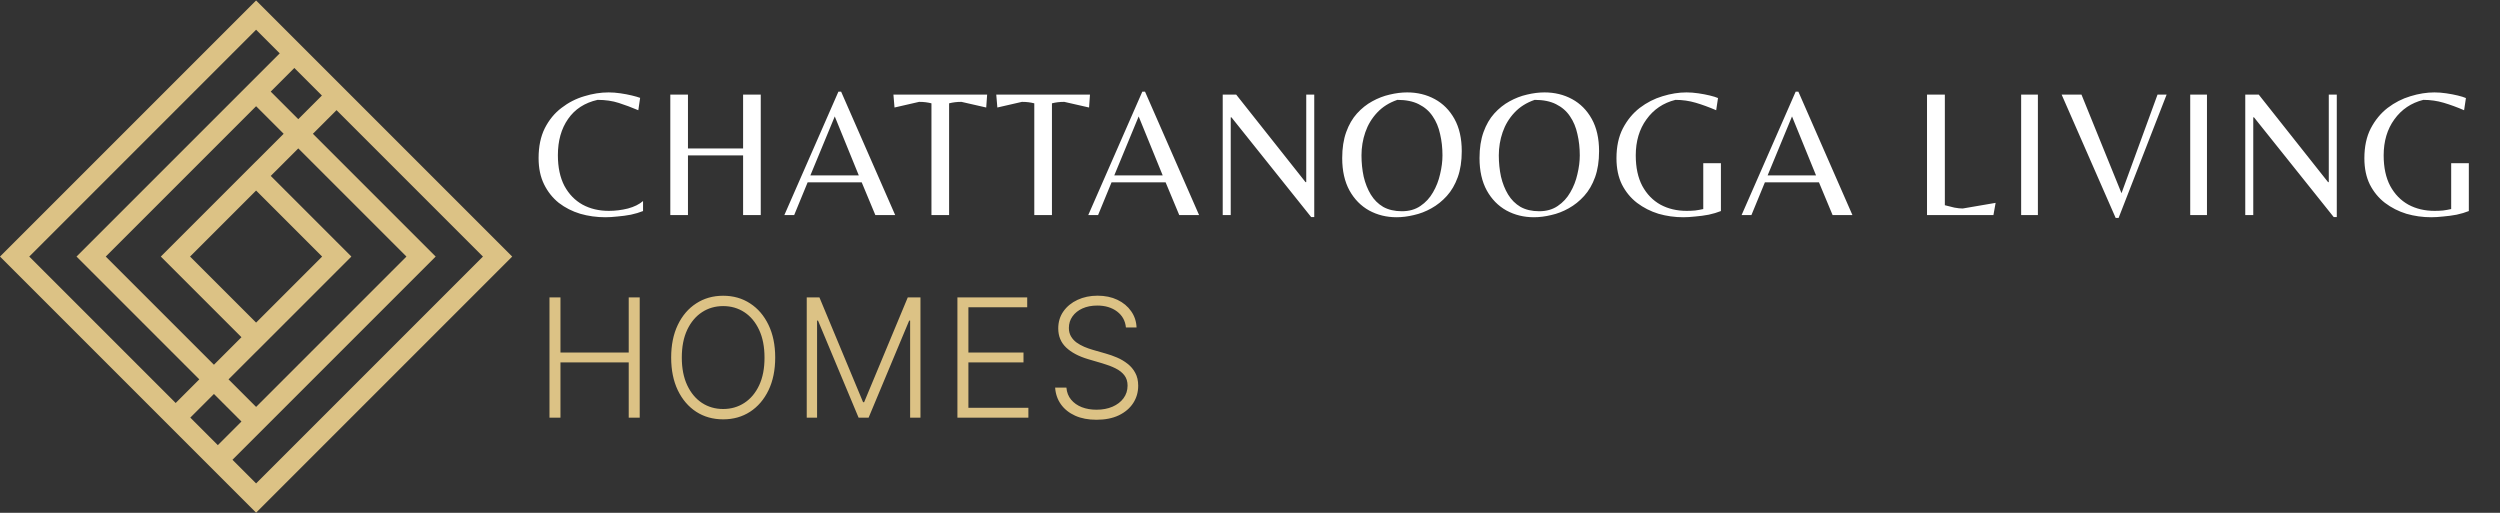 <svg width="1209" height="248" viewBox="0 0 1209 248" fill="none" xmlns="http://www.w3.org/2000/svg">
<rect x="0" y="0" width="1209" height="248" fill="#333333" stroke="none"/>
<path fill-rule="evenodd" clip-rule="evenodd" d="M123.849 14.369L14.142 124.076L84.955 194.889L96.384 183.46L44.071 131.147L37 124.076L44.071 117.005L116.778 44.298L123.849 37.227L123.851 37.23L135.28 25.801L123.849 14.369ZM142.351 32.872L130.922 44.301L144.245 57.623L155.673 46.194L142.351 32.872ZM123.849 51.369L137.173 64.694L123.858 78.009L123.849 78L116.778 85.071L84.844 117.005L77.773 124.076L84.844 131.147L116.771 163.073L103.455 176.389L51.142 124.076L123.849 51.369ZM144.245 71.765L130.929 85.08L162.853 117.005L169.924 124.076L162.853 131.147L130.92 163.08L123.849 170.151L123.842 170.144L110.526 183.46L123.849 196.782L196.555 124.076L144.245 71.765ZM162.745 53.265L151.316 64.694L203.626 117.005L210.697 124.076L203.626 131.147L130.92 203.853L123.849 210.924L123.846 210.922L112.417 222.351L123.849 233.782L233.555 124.076L162.745 53.265ZM103.455 190.531L92.026 201.96L105.342 215.276L116.771 203.847L103.455 190.531ZM7.071 117.005L0 124.076L7.071 131.147L116.778 240.853L123.849 247.924L130.92 240.853L240.626 131.147L247.697 124.076L240.626 117.005L130.92 7.298L123.849 0.227L116.778 7.298L7.071 117.005ZM123.849 92.142L91.915 124.076L123.849 156.009L155.782 124.076L123.849 92.142Z" fill="#DCC285"/>
<path d="M265.727 202V143.818H271.04V170.494H304.051V143.818H309.364V202H304.051V175.267H271.04V202H265.727ZM374.889 172.909C374.889 178.97 373.809 184.244 371.65 188.733C369.491 193.203 366.517 196.669 362.73 199.131C358.961 201.574 354.623 202.795 349.718 202.795C344.813 202.795 340.466 201.574 336.678 199.131C332.909 196.669 329.945 193.203 327.786 188.733C325.646 184.244 324.576 178.97 324.576 172.909C324.576 166.848 325.646 161.583 327.786 157.114C329.945 152.625 332.919 149.159 336.707 146.716C340.495 144.254 344.832 143.023 349.718 143.023C354.623 143.023 358.961 144.254 362.73 146.716C366.517 149.159 369.491 152.625 371.65 157.114C373.809 161.583 374.889 166.848 374.889 172.909ZM369.718 172.909C369.718 167.701 368.847 163.241 367.105 159.528C365.362 155.797 362.985 152.947 359.974 150.977C356.963 149.008 353.544 148.023 349.718 148.023C345.911 148.023 342.502 149.008 339.491 150.977C336.48 152.947 334.093 155.788 332.332 159.5C330.589 163.212 329.718 167.682 329.718 172.909C329.718 178.117 330.589 182.578 332.332 186.29C334.074 190.002 336.451 192.852 339.463 194.841C342.474 196.811 345.892 197.795 349.718 197.795C353.544 197.795 356.963 196.811 359.974 194.841C363.004 192.871 365.391 190.03 367.133 186.318C368.875 182.587 369.737 178.117 369.718 172.909ZM390.137 143.818H396.273L417.381 194.5H417.892L439 143.818H445.137V202H440.137V155.04H439.682L420.051 202H415.222L395.591 155.04H395.137V202H390.137V143.818ZM463.005 202V143.818H496.755V148.591H468.318V170.494H494.966V175.267H468.318V197.227H497.324V202H463.005ZM544.496 158.364C544.174 155.125 542.744 152.549 540.207 150.636C537.669 148.723 534.477 147.767 530.633 147.767C527.924 147.767 525.538 148.231 523.474 149.159C521.428 150.087 519.818 151.375 518.644 153.023C517.489 154.652 516.911 156.508 516.911 158.591C516.911 160.125 517.243 161.47 517.905 162.625C518.568 163.78 519.458 164.775 520.576 165.608C521.712 166.422 522.962 167.123 524.326 167.71C525.708 168.297 527.1 168.79 528.502 169.188L534.638 170.949C536.494 171.46 538.35 172.114 540.207 172.909C542.063 173.705 543.758 174.708 545.292 175.92C546.845 177.114 548.085 178.581 549.013 180.324C549.96 182.047 550.434 184.121 550.434 186.545C550.434 189.652 549.629 192.445 548.019 194.926C546.409 197.407 544.099 199.377 541.087 200.835C538.076 202.275 534.468 202.994 530.263 202.994C526.305 202.994 522.868 202.341 519.951 201.034C517.034 199.708 514.743 197.881 513.076 195.551C511.409 193.222 510.472 190.523 510.263 187.455H515.718C515.907 189.746 516.665 191.687 517.991 193.278C519.316 194.869 521.04 196.081 523.161 196.915C525.282 197.729 527.65 198.136 530.263 198.136C533.161 198.136 535.737 197.653 537.991 196.688C540.263 195.703 542.044 194.339 543.332 192.597C544.638 190.835 545.292 188.79 545.292 186.46C545.292 184.491 544.78 182.843 543.758 181.517C542.735 180.172 541.305 179.045 539.468 178.136C537.65 177.227 535.538 176.422 533.133 175.722L526.172 173.676C521.608 172.312 518.066 170.428 515.547 168.023C513.029 165.617 511.769 162.549 511.769 158.818C511.769 155.693 512.602 152.947 514.269 150.58C515.955 148.193 518.227 146.337 521.087 145.011C523.966 143.667 527.195 142.994 530.775 142.994C534.392 142.994 537.593 143.657 540.377 144.983C543.161 146.309 545.368 148.136 546.996 150.466C548.644 152.777 549.525 155.409 549.638 158.364H544.496Z" fill="#DCC285"/>
<path d="M292.76 105.056C288.536 105.056 284.488 104.499 280.616 103.384C276.744 102.211 273.283 100.451 270.232 98.104C267.24 95.699 264.864 92.707 263.104 89.128C261.344 85.549 260.464 81.325 260.464 76.456C260.464 70.824 261.461 66.013 263.456 62.024C265.509 57.976 268.208 54.691 271.552 52.168C274.896 49.587 278.563 47.709 282.552 46.536C286.541 45.304 290.472 44.688 294.344 44.688C296.163 44.688 298.069 44.835 300.064 45.128C302.059 45.421 303.907 45.773 305.608 46.184C307.309 46.595 308.629 46.976 309.568 47.328L308.688 53.312C305.52 51.963 302.381 50.789 299.272 49.792C296.221 48.795 292.789 48.296 288.976 48.296C282.757 49.704 278.005 52.784 274.72 57.536C271.435 62.229 269.792 68.067 269.792 75.048C269.792 80.915 270.848 85.872 272.96 89.92C275.131 93.909 278.064 96.931 281.76 98.984C285.456 100.979 289.68 101.976 294.432 101.976C297.541 101.976 300.621 101.595 303.672 100.832C306.723 100.011 309.157 98.808 310.976 97.224V102.064C309.216 102.768 307.251 103.355 305.08 103.824C302.909 104.235 300.739 104.528 298.568 104.704C296.456 104.939 294.52 105.056 292.76 105.056ZM324.162 104V45.744H332.698V71.792H359.362V45.744H367.898V104H359.362V75.136H332.698V104H324.162ZM379.316 104L405.452 44.336H406.772L432.908 104H423.316L416.716 88.16H390.58L384.068 104H379.316ZM391.9 84.816H415.308L403.692 56.304L391.9 84.816ZM450.45 104V49.968C449.511 49.733 448.572 49.557 447.634 49.44C446.695 49.323 445.639 49.264 444.466 49.264L432.586 51.992L432.058 45.744H477.378L476.938 51.992L464.97 49.264C463.796 49.264 462.74 49.323 461.802 49.44C460.863 49.557 459.924 49.733 458.986 49.968V104H450.45ZM500.184 104V49.968C499.245 49.733 498.306 49.557 497.368 49.44C496.429 49.323 495.373 49.264 494.2 49.264L482.32 51.992L481.792 45.744H527.112L526.672 51.992L514.704 49.264C513.53 49.264 512.474 49.323 511.536 49.44C510.597 49.557 509.658 49.733 508.72 49.968V104H500.184ZM526.283 104L552.419 44.336H553.739L579.875 104H570.283L563.683 88.16H537.547L531.035 104H526.283ZM538.867 84.816H562.275L550.659 56.304L538.867 84.816ZM634.075 104.968L595.531 56.744H595.179V104H591.307V45.744H597.819L631.347 88.072H631.699V45.744H635.571V104.968H634.075ZM675.401 105.056C670.532 105.056 666.103 103.971 662.113 101.8C658.124 99.571 654.956 96.344 652.609 92.12C650.263 87.837 649.089 82.616 649.089 76.456C649.089 71.645 649.735 67.451 651.025 63.872C652.316 60.293 654.047 57.301 656.217 54.896C658.447 52.432 660.911 50.467 663.609 49C666.367 47.475 669.183 46.389 672.057 45.744C674.991 45.04 677.807 44.688 680.505 44.688C685.433 44.688 689.892 45.773 693.881 47.944C697.871 50.115 701.039 53.312 703.385 57.536C705.732 61.76 706.905 66.952 706.905 73.112C706.905 77.923 706.26 82.117 704.969 85.696C703.679 89.275 701.919 92.296 699.689 94.76C697.46 97.224 694.967 99.219 692.209 100.744C689.511 102.269 686.695 103.355 683.761 104C680.887 104.704 678.1 105.056 675.401 105.056ZM677.953 102.152C681.473 102.152 684.465 101.301 686.929 99.6C689.452 97.899 691.476 95.699 693.001 93C694.585 90.301 695.729 87.368 696.433 84.2C697.196 81.032 697.577 78.011 697.577 75.136C697.577 71.499 697.196 68.067 696.433 64.84C695.729 61.555 694.527 58.68 692.825 56.216C691.183 53.752 688.953 51.816 686.137 50.408C683.38 49 679.919 48.296 675.753 48.296C671.823 49.645 668.567 51.699 665.985 54.456C663.404 57.213 661.497 60.381 660.265 63.96C659.033 67.539 658.417 71.264 658.417 75.136C658.417 78.715 658.769 82.147 659.473 85.432C660.236 88.659 661.38 91.533 662.905 94.056C664.431 96.579 666.425 98.573 668.889 100.04C671.412 101.448 674.433 102.152 677.953 102.152ZM741.807 105.056C736.937 105.056 732.508 103.971 728.519 101.8C724.529 99.571 721.361 96.344 719.015 92.12C716.668 87.837 715.495 82.616 715.495 76.456C715.495 71.645 716.14 67.451 717.431 63.872C718.721 60.293 720.452 57.301 722.623 54.896C724.852 52.432 727.316 50.467 730.015 49C732.772 47.475 735.588 46.389 738.463 45.744C741.396 45.04 744.212 44.688 746.911 44.688C751.839 44.688 756.297 45.773 760.287 47.944C764.276 50.115 767.444 53.312 769.791 57.536C772.137 61.76 773.311 66.952 773.311 73.112C773.311 77.923 772.665 82.117 771.375 85.696C770.084 89.275 768.324 92.296 766.095 94.76C763.865 97.224 761.372 99.219 758.615 100.744C755.916 102.269 753.1 103.355 750.167 104C747.292 104.704 744.505 105.056 741.807 105.056ZM744.359 102.152C747.879 102.152 750.871 101.301 753.335 99.6C755.857 97.899 757.881 95.699 759.407 93C760.991 90.301 762.135 87.368 762.839 84.2C763.601 81.032 763.983 78.011 763.983 75.136C763.983 71.499 763.601 68.067 762.839 64.84C762.135 61.555 760.932 58.68 759.231 56.216C757.588 53.752 755.359 51.816 752.543 50.408C749.785 49 746.324 48.296 742.159 48.296C738.228 49.645 734.972 51.699 732.391 54.456C729.809 57.213 727.903 60.381 726.671 63.96C725.439 67.539 724.823 71.264 724.823 75.136C724.823 78.715 725.175 82.147 725.879 85.432C726.641 88.659 727.785 91.533 729.311 94.056C730.836 96.579 732.831 98.573 735.295 100.04C737.817 101.448 740.839 102.152 744.359 102.152ZM814.02 105.056C809.914 105.056 805.924 104.499 802.052 103.384C798.239 102.211 794.778 100.451 791.668 98.104C788.618 95.757 786.183 92.795 784.364 89.216C782.604 85.637 781.724 81.413 781.724 76.544C781.724 70.912 782.751 66.101 784.804 62.112C786.916 58.064 789.644 54.749 792.988 52.168C796.391 49.587 800.058 47.709 803.988 46.536C807.978 45.304 811.85 44.688 815.604 44.688C817.423 44.688 819.33 44.835 821.324 45.128C823.319 45.421 825.167 45.773 826.868 46.184C828.57 46.595 829.89 47.005 830.828 47.416L829.948 53.312C826.546 51.845 823.26 50.643 820.092 49.704C816.924 48.765 813.639 48.296 810.236 48.296C804.37 49.763 799.706 52.901 796.244 57.712C792.783 62.464 791.052 68.272 791.052 75.136C791.052 81.003 792.108 85.931 794.22 89.92C796.391 93.909 799.324 96.931 803.02 98.984C806.716 100.979 810.94 101.976 815.692 101.976C817.042 101.976 818.391 101.917 819.74 101.8C821.09 101.624 822.41 101.389 823.7 101.096V78.92H832.236V102.064C830.476 102.768 828.511 103.355 826.34 103.824C824.17 104.235 821.999 104.528 819.828 104.704C817.716 104.939 815.78 105.056 814.02 105.056ZM842.241 104L868.377 44.336H869.697L895.833 104H886.241L879.641 88.16H853.505L846.993 104H842.241ZM854.825 84.816H878.233L866.617 56.304L854.825 84.816ZM931.905 104V45.744H940.529V99.248C942.054 99.659 943.579 100.04 945.105 100.392C946.689 100.685 948.038 100.832 949.153 100.832L965.081 98.104L964.025 104H931.905ZM977.428 104V45.744H985.524V104H977.428ZM1023.14 105.408L997.004 45.744H1006.6L1025.96 93.44L1043.38 45.744H1047.78L1024.55 105.408H1023.14ZM1059.19 104V45.744H1067.29V104H1059.19ZM1128.58 104.968L1090.03 56.744H1089.68V104H1085.81V45.744H1092.32L1125.85 88.072H1126.2V45.744H1130.07V104.968H1128.58ZM1175.71 105.056C1171.6 105.056 1167.61 104.499 1163.74 103.384C1159.93 102.211 1156.47 100.451 1153.36 98.104C1150.31 95.757 1147.87 92.795 1146.05 89.216C1144.29 85.637 1143.41 81.413 1143.41 76.544C1143.41 70.912 1144.44 66.101 1146.49 62.112C1148.61 58.064 1151.33 54.749 1154.68 52.168C1158.08 49.587 1161.75 47.709 1165.68 46.536C1169.67 45.304 1173.54 44.688 1177.29 44.688C1179.11 44.688 1181.02 44.835 1183.01 45.128C1185.01 45.421 1186.86 45.773 1188.56 46.184C1190.26 46.595 1191.58 47.005 1192.52 47.416L1191.64 53.312C1188.24 51.845 1184.95 50.643 1181.78 49.704C1178.61 48.765 1175.33 48.296 1171.93 48.296C1166.06 49.763 1161.4 52.901 1157.93 57.712C1154.47 62.464 1152.74 68.272 1152.74 75.136C1152.74 81.003 1153.8 85.931 1155.91 89.92C1158.08 93.909 1161.01 96.931 1164.71 98.984C1168.41 100.979 1172.63 101.976 1177.38 101.976C1178.73 101.976 1180.08 101.917 1181.43 101.8C1182.78 101.624 1184.1 101.389 1185.39 101.096V78.92H1193.93V102.064C1192.17 102.768 1190.2 103.355 1188.03 103.824C1185.86 104.235 1183.69 104.528 1181.52 104.704C1179.41 104.939 1177.47 105.056 1175.71 105.056Z" fill="white"/>
</svg>
